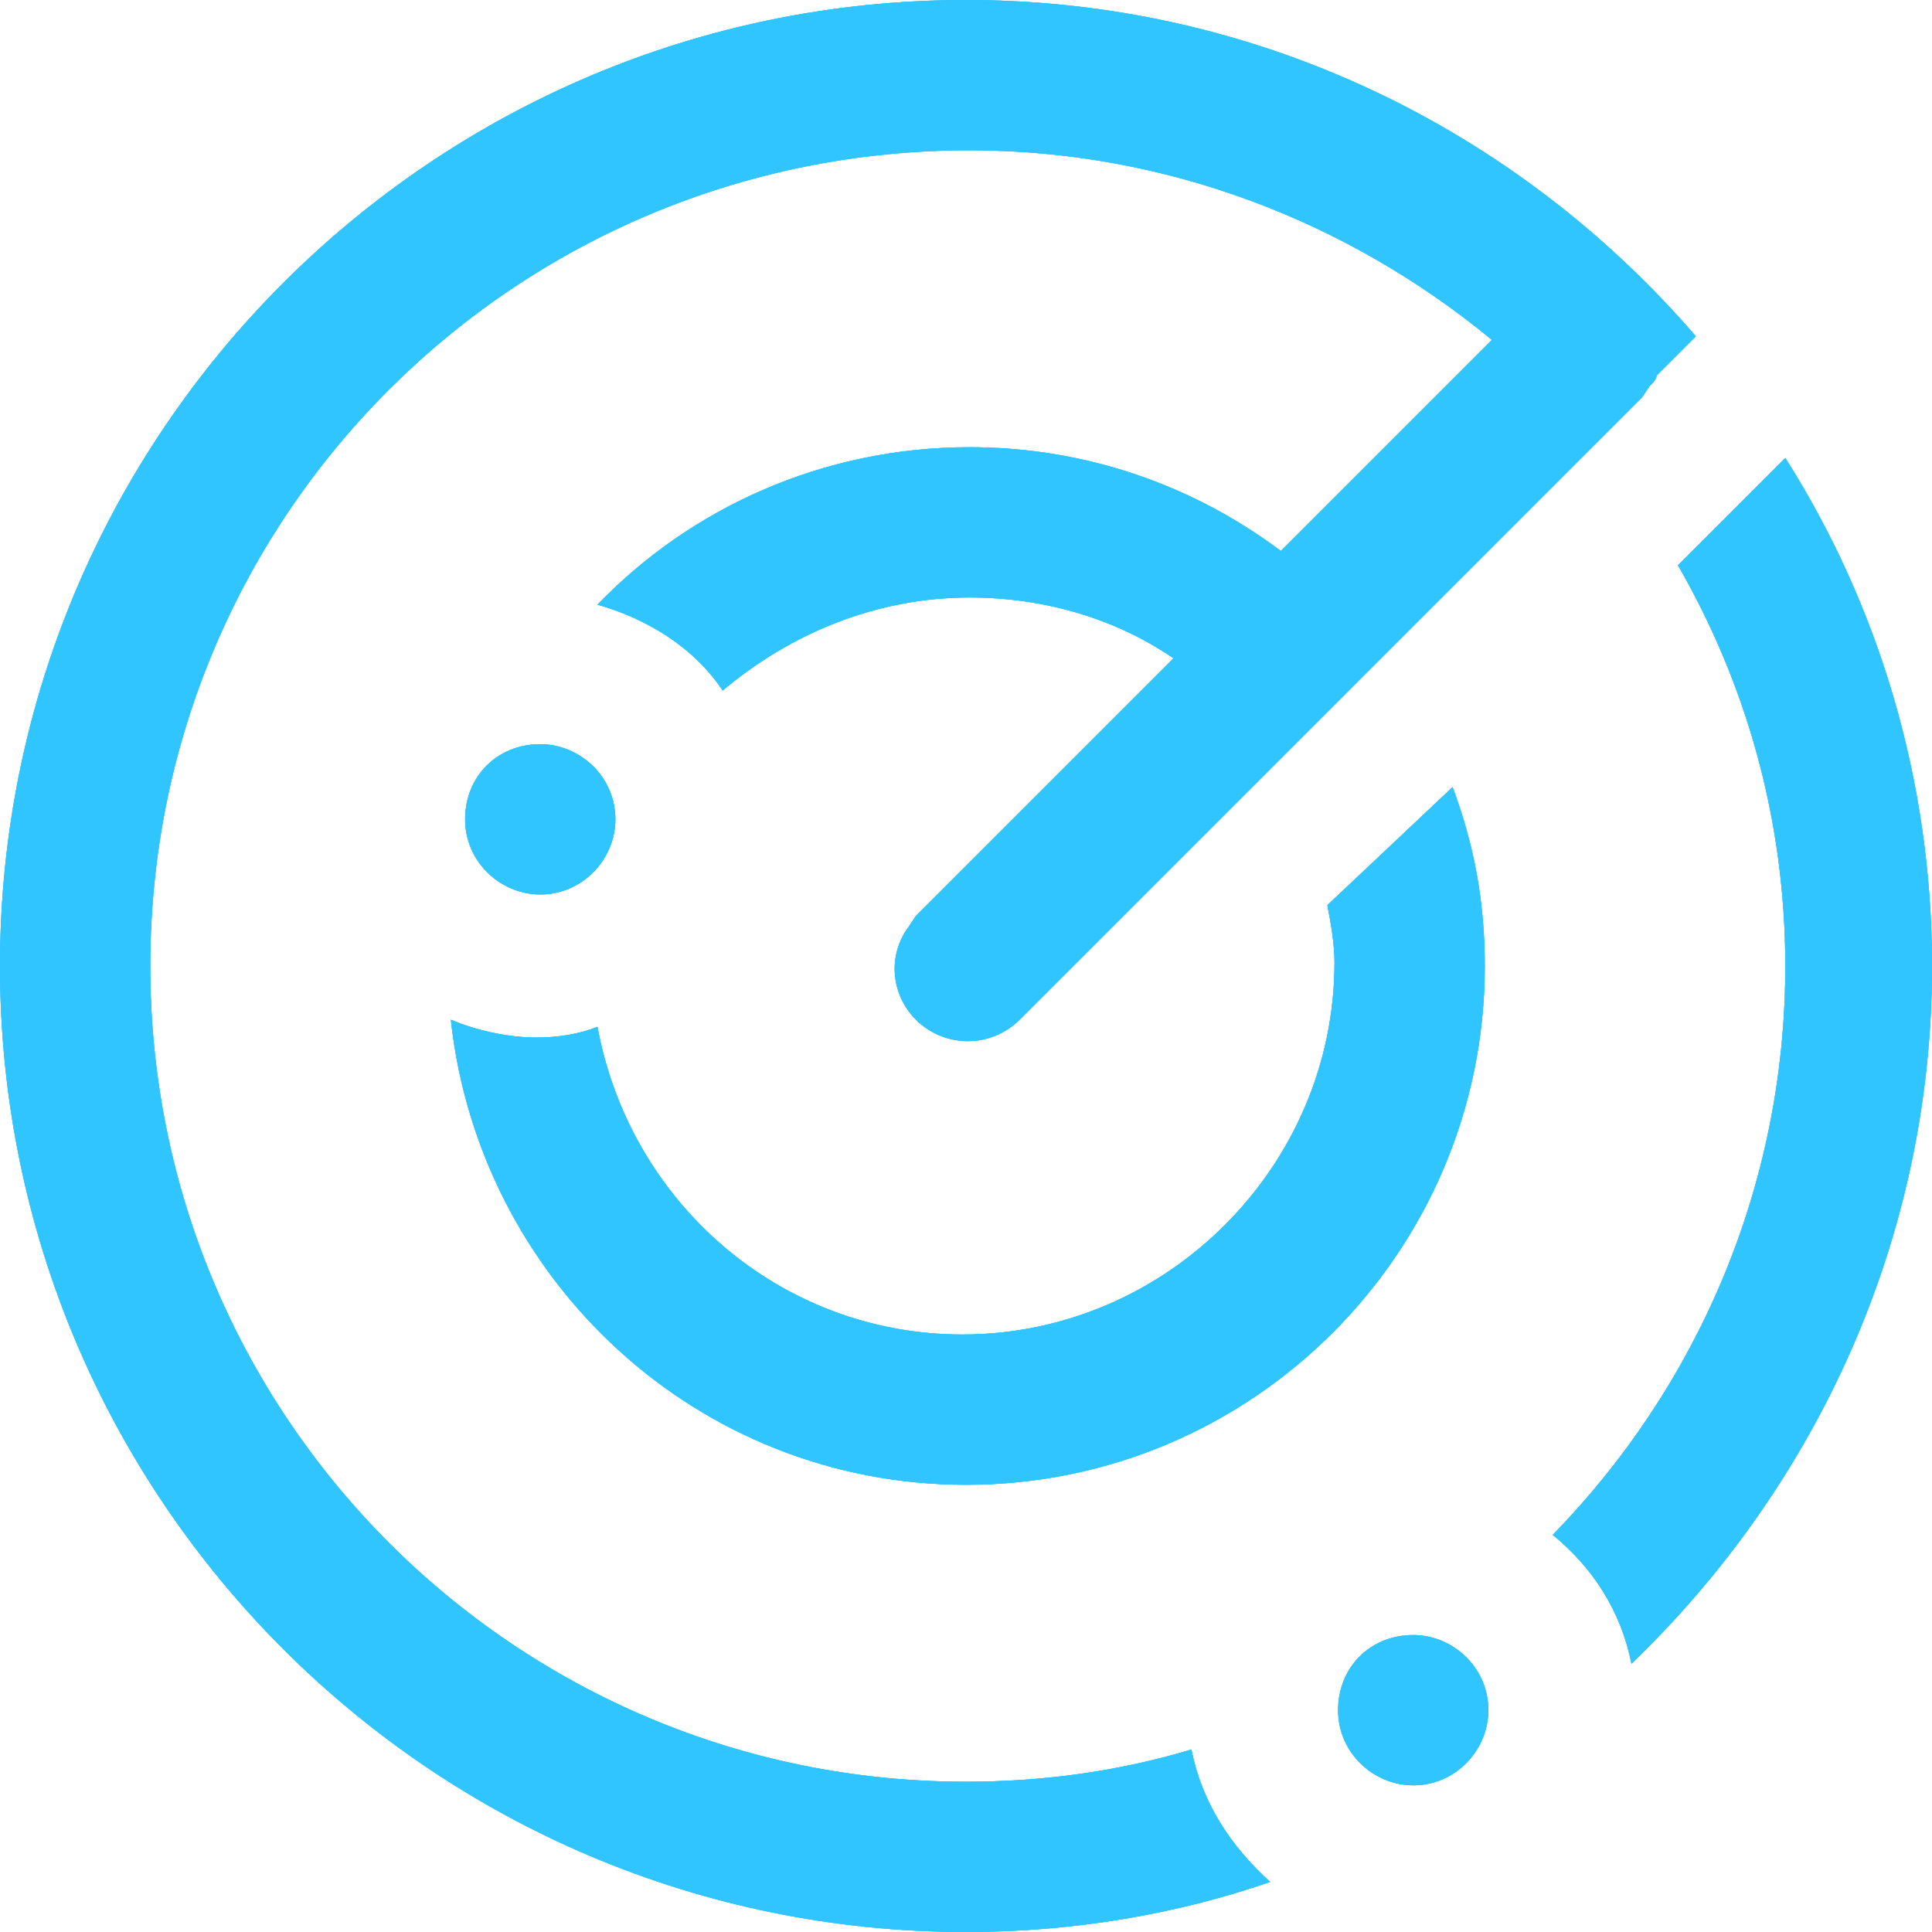 <?xml version="1.0" encoding="utf-8"?>
<!-- Generator: Adobe Illustrator 24.3.0, SVG Export Plug-In . SVG Version: 6.00 Build 0)  -->
<svg version="1.1" id="Layer_1" xmlns="http://www.w3.org/2000/svg" xmlns:xlink="http://www.w3.org/1999/xlink" x="0px" y="0px"
	 viewBox="0 0 54 54" style="enable-background:new 0 0 54 54;" xml:space="preserve">
<style type="text/css">
	.st0{clip-path:url(#SVGID_2_);}
	.st1{clip-path:url(#SVGID_4_);fill:#31C5FF;}
</style>
<g>
	<defs>
		<path id="SVGID_1_" d="M15.1,20.8c1.1,0,2.1,0.9,2.1,2.1c0,1.1-0.9,2.1-2.1,2.1c-1.1,0-2.1-0.9-2.1-2.1
			C13,21.7,13.9,20.8,15.1,20.8z M40.6,22c0.6,1.6,0.9,3.2,0.9,5c0,8-6.5,14.5-14.5,14.5c-7.5,0-13.6-5.7-14.4-13
			c0.7,0.3,1.6,0.5,2.4,0.5c0.6,0,1.2-0.1,1.7-0.3c0.9,4.9,5.1,8.6,10.2,8.6c5.7,0,10.4-4.7,10.4-10.4c0-0.5-0.1-1.1-0.2-1.6
			L40.6,22z M49.9,12.8c2.6,4.1,4.1,9,4.1,14.2c0,7.7-3.3,14.6-8.4,19.5c-0.3-1.5-1.1-2.7-2.2-3.6c4-4.1,6.5-9.7,6.5-15.9
			c0-4.1-1.1-7.9-3-11.2L49.9,12.8z M39.5,45.7c1.1,0,2.1,0.9,2.1,2.1c0,1.1-0.9,2.1-2.1,2.1c-1.1,0-2.1-0.9-2.1-2.1
			C37.4,46.6,38.3,45.7,39.5,45.7z M27,0c8.1,0,15.4,3.6,20.4,9.4l-1.1,1.1c0,0.1-0.1,0.2-0.2,0.3l-0.2,0.3L28.5,28.5
			c-0.8,0.8-2.1,0.8-2.9,0c-0.7-0.7-0.8-1.8-0.2-2.6l0.2-0.3l7.2-7.2c-1.6-1.1-3.6-1.7-5.7-1.7c-2.6,0-5,1-6.9,2.6
			c-0.8-1.2-2.1-2-3.5-2.4c2.6-2.7,6.3-4.4,10.4-4.4c3.3,0,6.3,1.1,8.7,2.9l5.9-5.9c-4-3.3-9.1-5.3-14.6-5.3
			C14.4,4.2,4.2,14.4,4.2,27S14.4,49.8,27,49.8c2.2,0,4.3-0.3,6.3-0.9c0.3,1.5,1.1,2.7,2.2,3.7C32.9,53.5,30,54,27,54
			C12.1,54,0,41.9,0,27S12.1,0,27,0z"/>
	</defs>
	<use xlink:href="#SVGID_1_"  style="overflow:visible;fill:#31C5FF;"/>
	<clipPath id="SVGID_2_">
		<use xlink:href="#SVGID_1_"  style="overflow:visible;"/>
	</clipPath>
	<g class="st0">
		<defs>
			<rect id="SVGID_3_" x="-735" y="-1585" width="1440" height="2740"/>
		</defs>
		<use xlink:href="#SVGID_3_"  style="overflow:visible;fill:#31C5FF;"/>
		<clipPath id="SVGID_4_">
			<use xlink:href="#SVGID_3_"  style="overflow:visible;"/>
		</clipPath>
		<rect x="-5" y="-5" class="st1" width="64" height="64"/>
	</g>
</g>
</svg>
